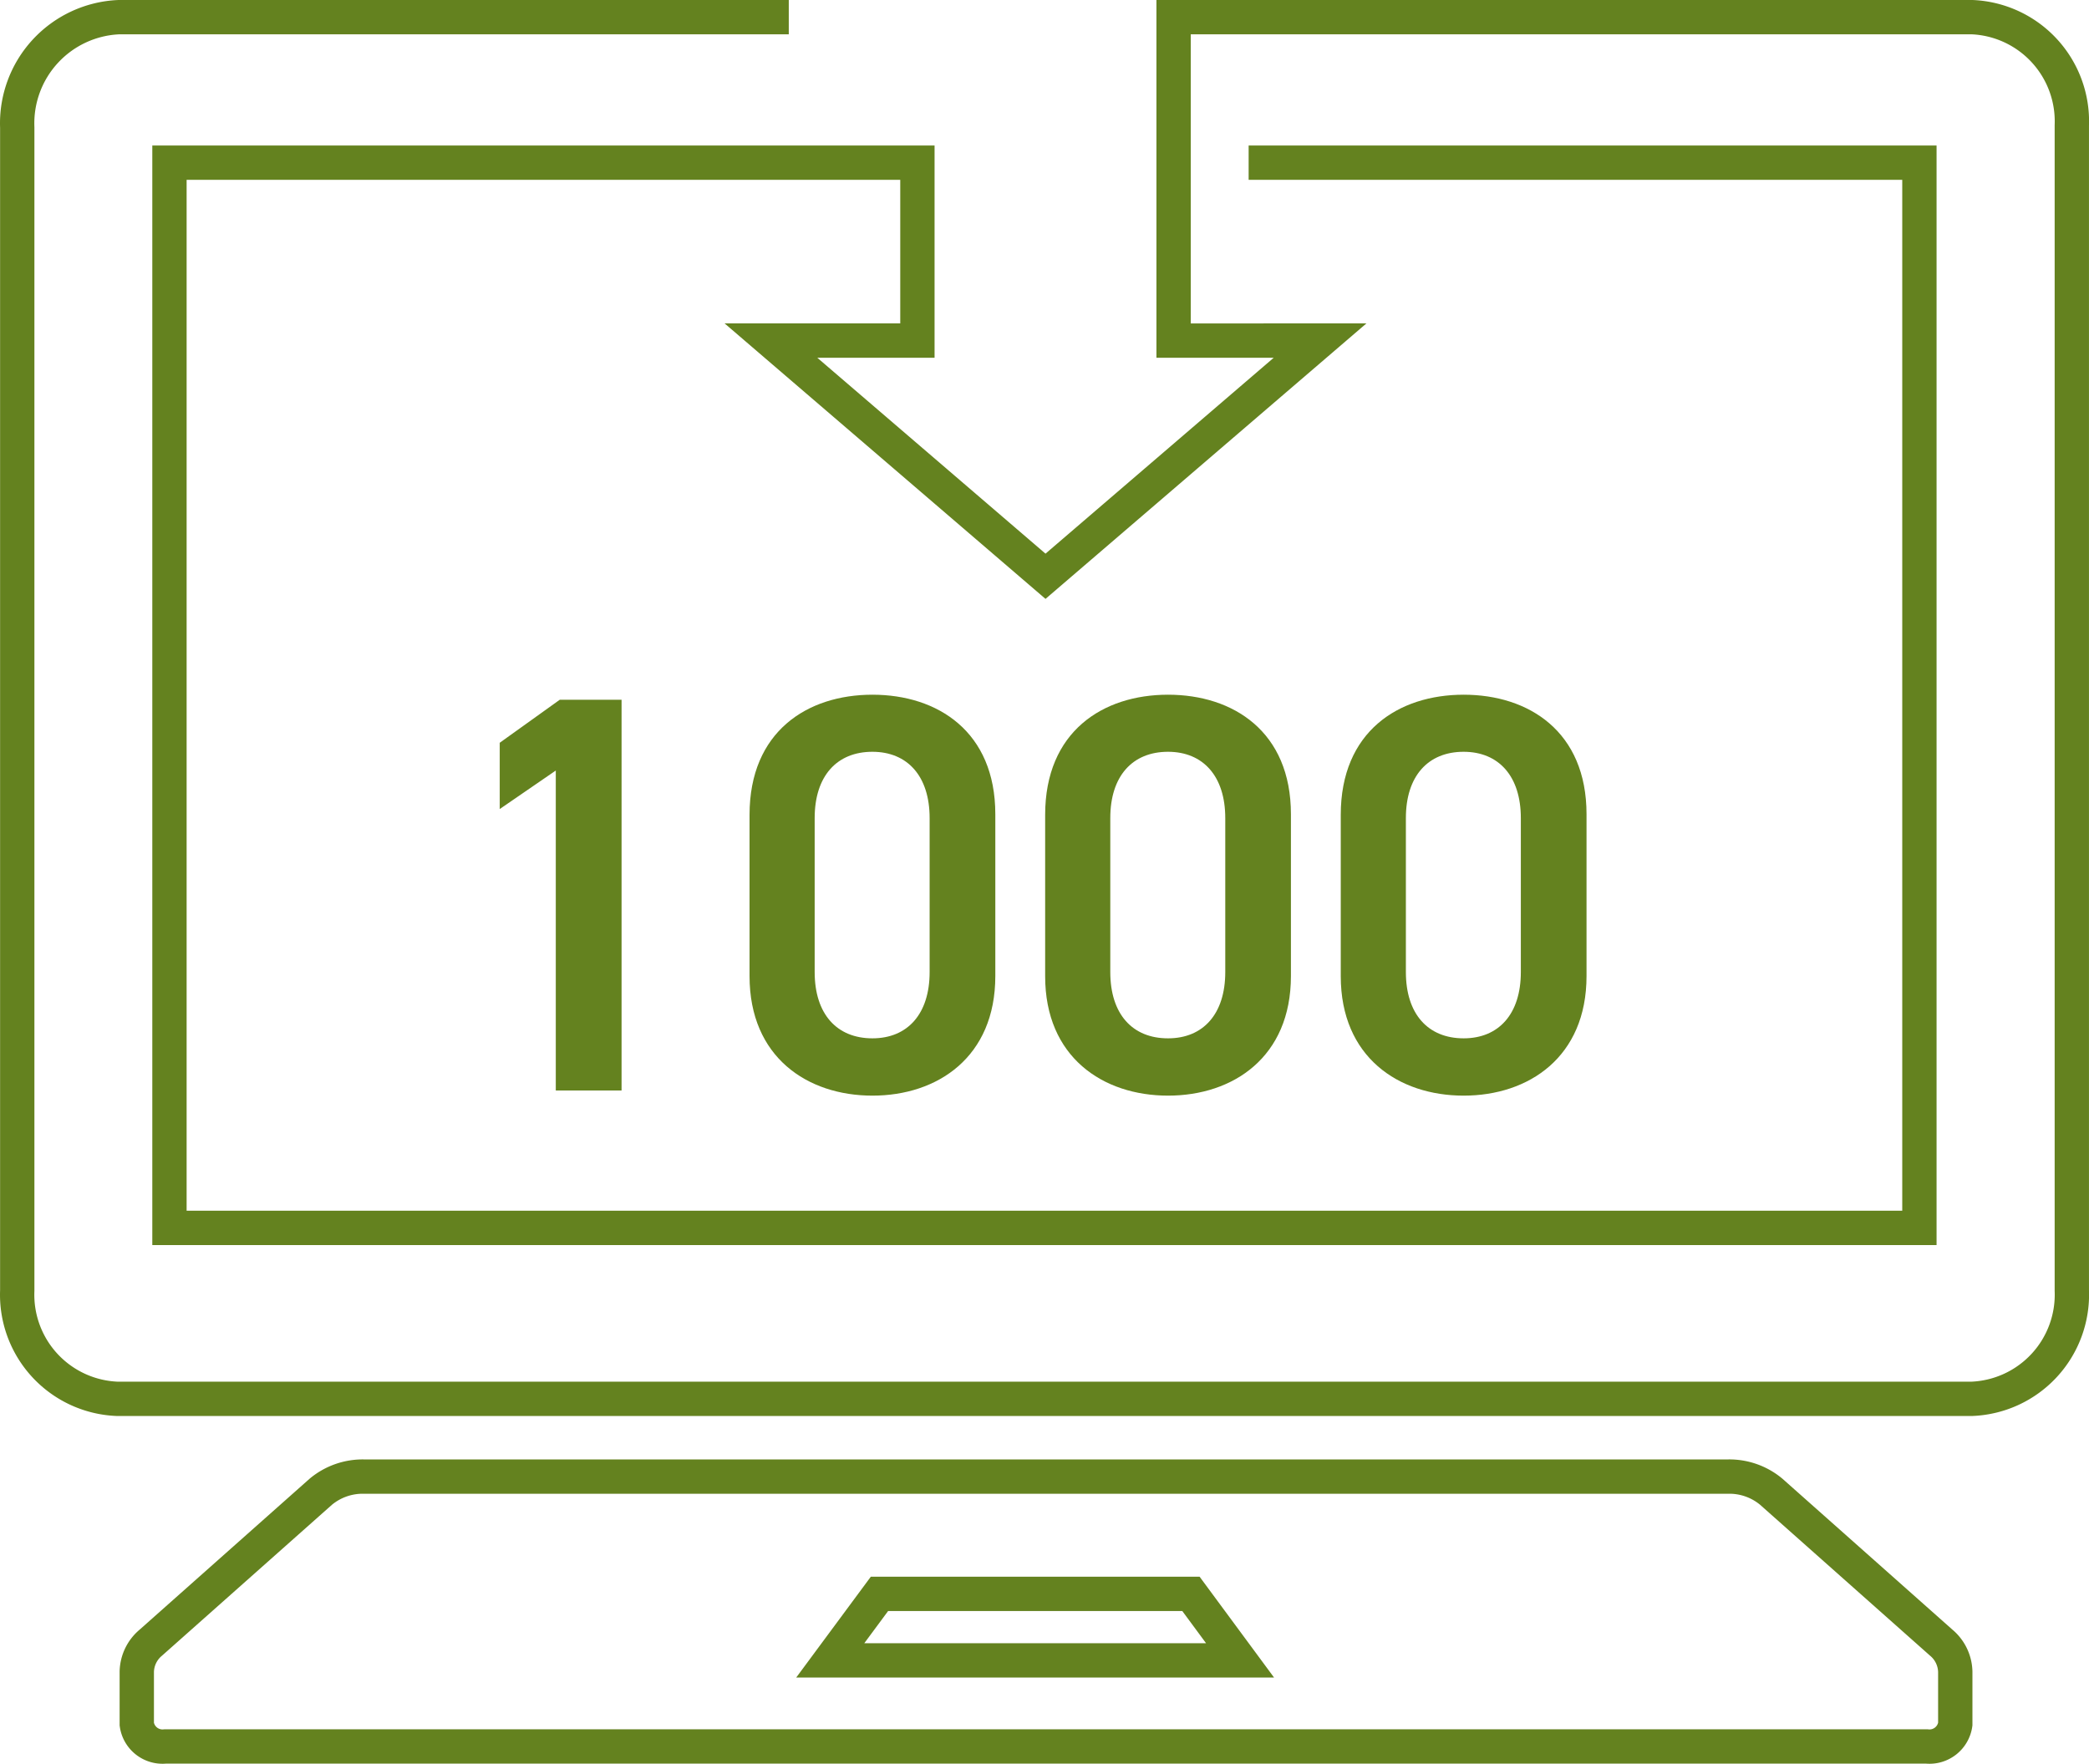<svg xmlns="http://www.w3.org/2000/svg" width="121.734" height="102.79"><g data-name="Group 25777"><g data-name="Group 25773"><path data-name="Path 4497" d="M36.221 40.775h-3.6l-3.5 2.508v3.862l3.267-2.244v18.644h3.833zm21.78 16.104v-9.434c0-4.818-3.366-6.963-7.161-6.963s-7.161 2.145-7.161 7v9.4c0 4.716 3.366 6.963 7.161 6.963s7.161-2.247 7.161-6.966zm-3.828-9.207v8.973c0 2.442-1.287 3.861-3.333 3.861-2.079 0-3.366-1.419-3.366-3.861v-8.976c0-2.442 1.287-3.861 3.366-3.861 2.046.003 3.333 1.422 3.333 3.864zm21.054 9.207v-9.434c0-4.818-3.366-6.963-7.161-6.963s-7.161 2.145-7.161 7v9.4c-.004 4.716 3.366 6.963 7.161 6.963s7.161-2.247 7.161-6.966zm-3.826-9.207v8.973c0 2.442-1.287 3.861-3.333 3.861-2.081.003-3.367-1.416-3.367-3.861v-8.976c0-2.442 1.287-3.861 3.366-3.861 2.045.003 3.334 1.422 3.334 3.864zm21.052 9.207v-9.434c0-4.818-3.366-6.963-7.161-6.963s-7.161 2.145-7.161 7v9.4c0 4.716 3.37 6.963 7.161 6.963s7.161-2.247 7.161-6.966zm-3.828-9.207v8.973c0 2.442-1.287 3.861-3.333 3.861-2.079 0-3.366-1.419-3.366-3.861v-8.976c0-2.442 1.287-3.861 3.366-3.861 2.046.003 3.333 1.422 3.333 3.864z" fill="#64821f"/><g data-name="Group 24988"><g data-name="グループ 24983"><path data-name="パス 861" d="M113.118 95.717l-9.9-8.79a3.811 3.811 0 00-2.516-.883H21.21a3.817 3.817 0 00-2.517.883l-9.9 8.791a2.27 2.27 0 00-.822 1.695v3.062a1.516 1.516 0 001.669 1.294h102.627a1.519 1.519 0 001.674-1.294v-3.062a2.278 2.278 0 00-.823-1.696zm-64.736 1.037l2.867-3.875h18.153l2.861 3.875z" fill="none" stroke="#64821f" stroke-width="2"/></g><path data-name="Path 3637" d="M72.763 9.478h39.088v62.074H9.875V9.478h43.586v10.368h-8.535l16 13.735 16-13.735H68.39V1h46.536a6.075 6.075 0 015.807 6.306v67.9a6.075 6.075 0 01-5.807 6.306H6.805a6.071 6.071 0 01-5.8-6.306V7.43A6.19 6.19 0 016.924 1h39.041" fill="none" stroke="#64821f" stroke-width="2"/></g></g></g></svg>